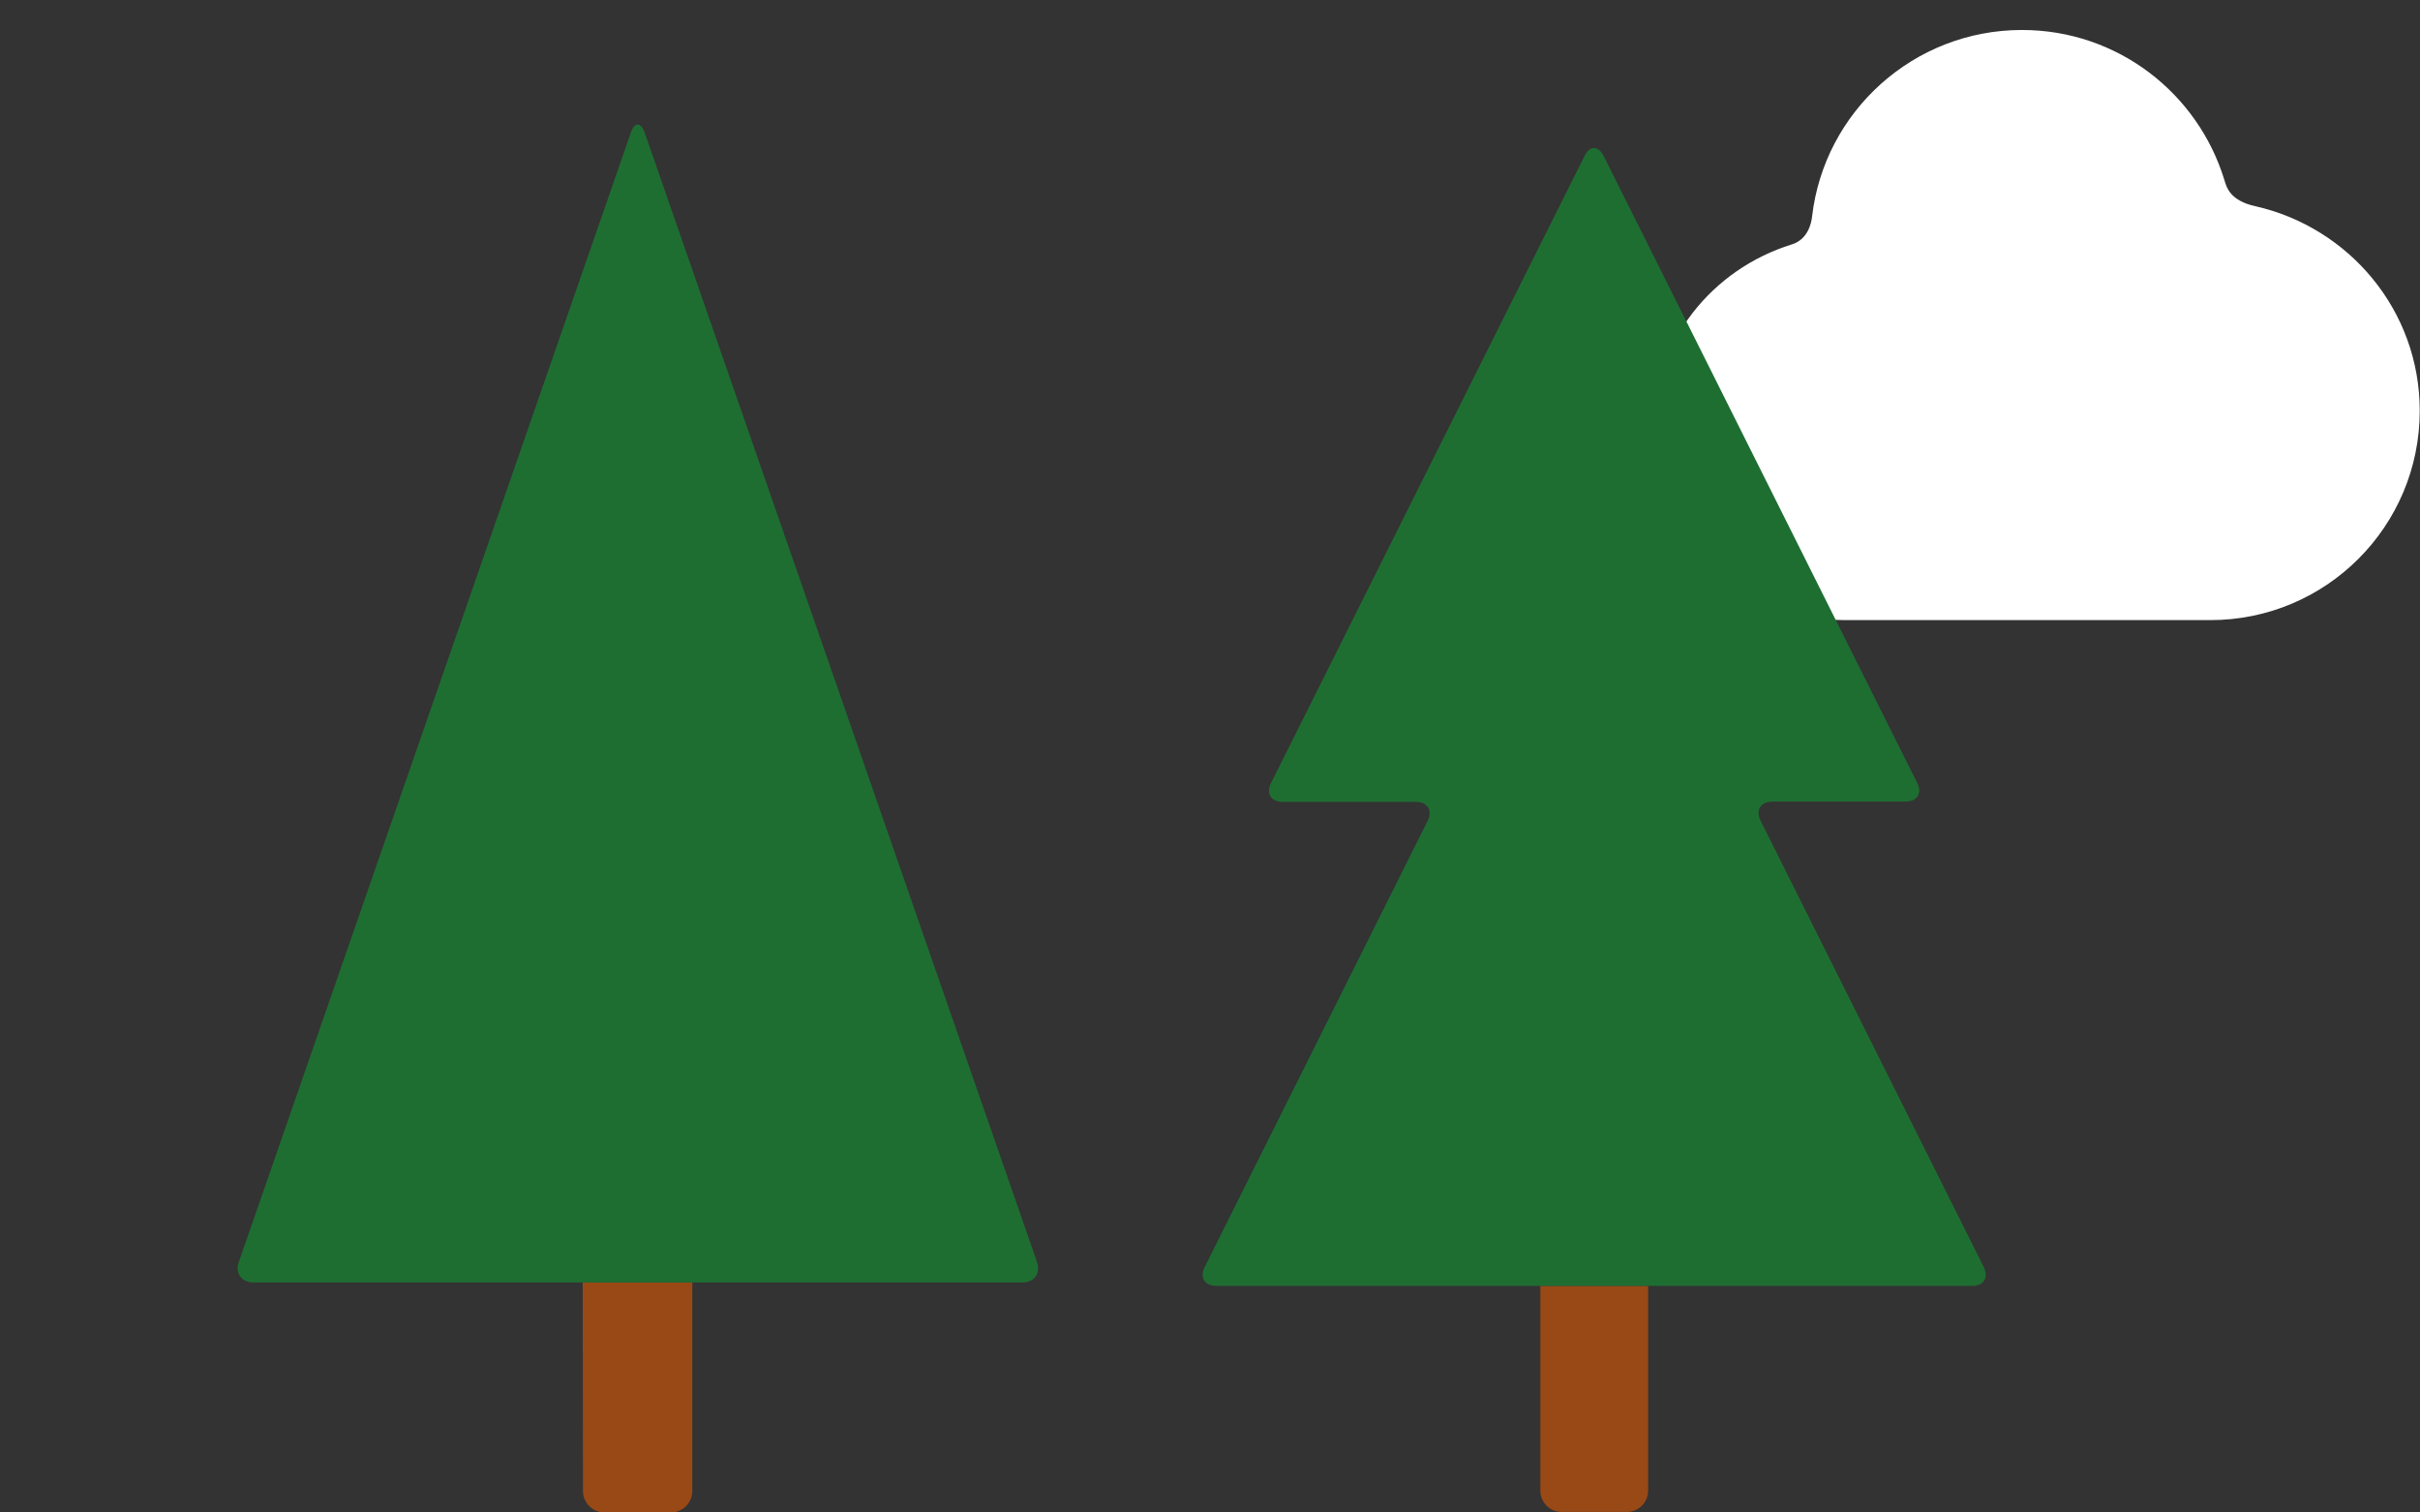 <?xml version="1.0" encoding="utf-8"?>
<!-- Generator: Adobe Illustrator 19.2.1, SVG Export Plug-In . SVG Version: 6.00 Build 0)  -->
<svg version="1.1" id="Lager_1" xmlns="http://www.w3.org/2000/svg" xmlns:xlink="http://www.w3.org/1999/xlink" x="0px" y="0px"
	 viewBox="0 0 912 570" style="enable-background:new 0 0 912 570;" xml:space="preserve">
<rect x="0" y="0" width="912" height="570" fill="#333333" stroke="none"/>
<style type="text/css">
	.st0{fill:#994916;}
	.st1{fill:#1E6E32;}
	.st2{fill:#FFFFFF;}
</style>
<g id="Lager_3">
	<g>
		<path class="st0" d="M219.7,561.9c0,4.5,3.7,8.1,8.1,8.1h25c4.5,0,8.1-3.7,8.1-8.1v-78.6h-41.3L219.7,561.9L219.7,561.9z"/>
		<g>
			<path class="st1" d="M390.8,475.6L243,50.1c-1.5-4.2-3.9-4.2-5.3,0L90,475.6c-1.5,4.2,1,7.7,5.5,7.7h75.4h40.8h57.5h34.1h82.1
				C389.8,483.3,392.2,479.9,390.8,475.6z"/>
		</g>
	</g>
	<path class="st2" d="M838.3,67.9C828.3,35.1,798,11.3,762,11.3c-40.8,0-74.5,30.7-79.1,70.3c-0.3,2.9-1.8,8.7-7.6,10.5
		c-30,9.3-52.3,36.4-52.3,69.4c0,39.9,32.3,72.2,72.2,72.2c30.1,0,106.5,0,137.8,0c43.6,0,78.9-35.3,78.9-78.9
		c0-37.8-26.6-69.1-62-77.1C840.4,75.6,839.1,70.6,838.3,67.9z"/>
	<g>
		<path class="st0" d="M580.5,561.8c0,4.4,3.6,8,8,8h24.6c4.4,0,8-3.6,8-8v-77.2h-40.6V561.8z"/>
		<path class="st1" d="M747.6,477.5l-84.1-168.2c-2-3.9,0-7.2,4.4-7.2h50.2c4.4,0,6.4-3.2,4.4-7.1L604.3,58.7c-2-3.9-5.2-3.9-7.1,0
			L479,295.1c-2,3.9,0,7.1,4.4,7.1h50.2c4.4,0,6.4,3.2,4.4,7.2L454,477.5c-2,3.9,0,7.1,4.4,7.1H545h27.5H629H675h68.2
			C747.6,484.7,749.5,481.4,747.6,477.5z"/>
	</g>
</g>
</svg>
